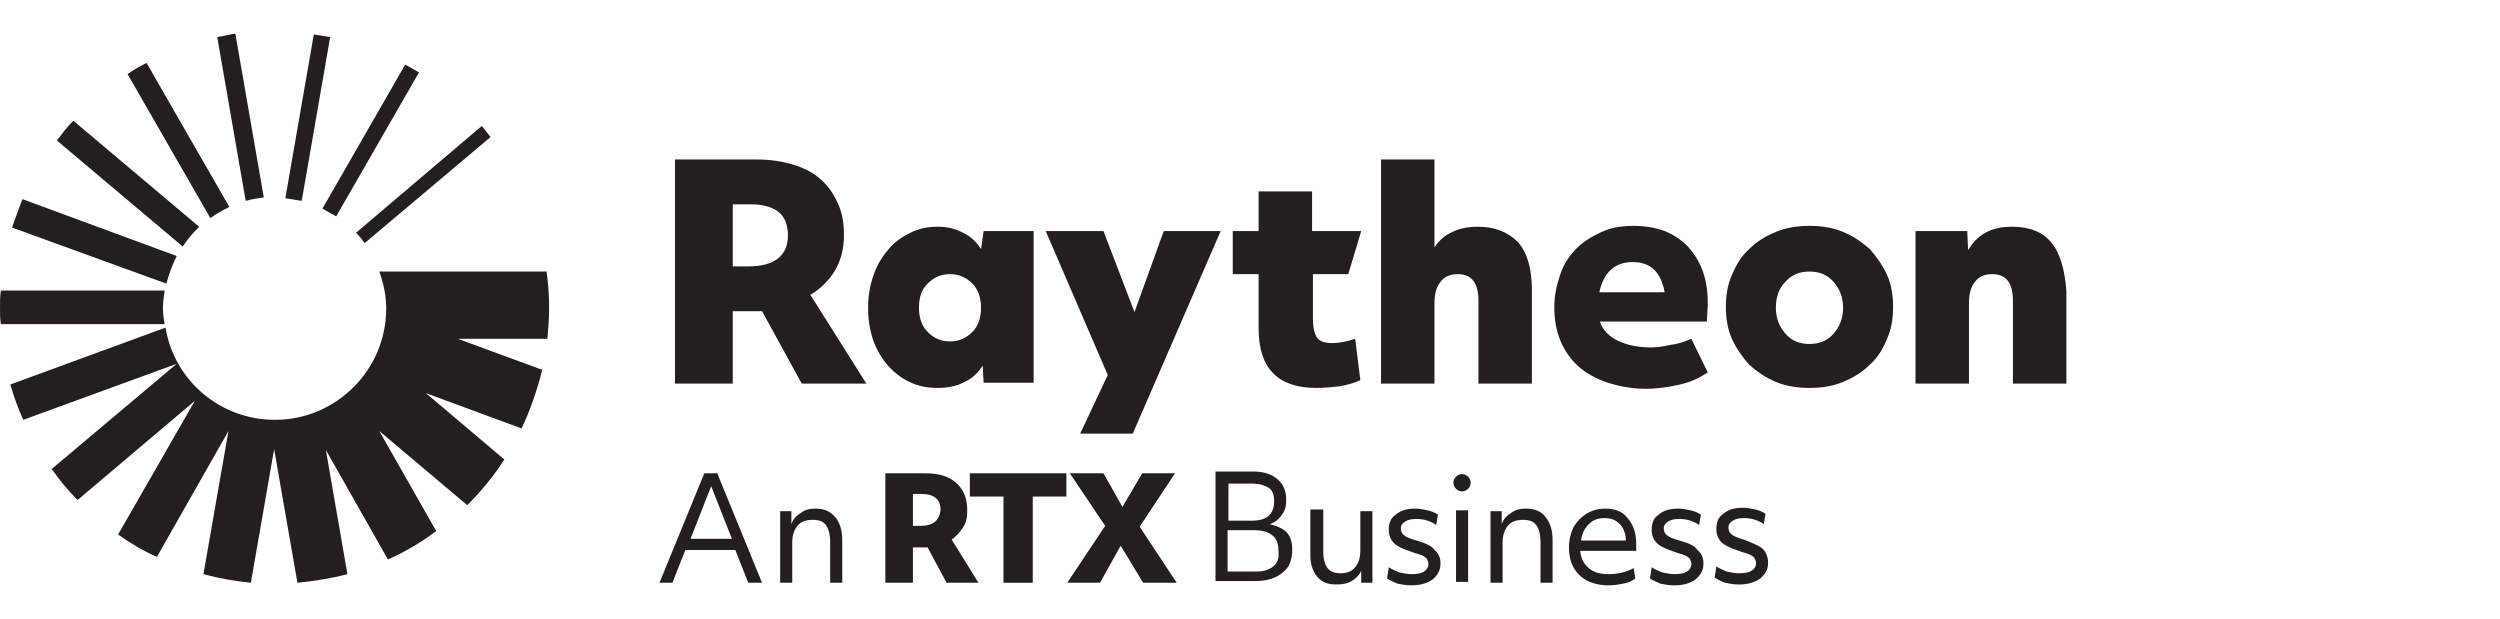 <?xml version="1.0" encoding="utf-8"?>
<!-- Generator: Adobe Illustrator 26.5.0, SVG Export Plug-In . SVG Version: 6.00 Build 0)  -->
<svg version="1.1" id="Layer_1" xmlns="http://www.w3.org/2000/svg" xmlns:xlink="http://www.w3.org/1999/xlink" x="0px" y="0px"
	 viewBox="0 0 290 71.8" style="enable-background:new 0 0 290 71.8;" xml:space="preserve">
<style type="text/css">
	.st0{fill:#231F20;}
</style>
<g>
	<g>
		<path class="st0" d="M18.9,35.8c0-0.7,0.1-1.4,0.2-2.1H0.1C0,34.4,0,35,0,35.7c0,0.6,0,1.3,0.1,1.9h19C19,37,18.9,36.4,18.9,35.8"
			/>
		<g>
			<path class="st0" d="M25.2,4.3c0.7-0.1,1.4-0.3,2.1-0.4l3.3,19c-0.7,0.1-1.4,0.2-2.1,0.4L25.2,4.3z"/>
			<path class="st0" d="M24.4,25.3c0.7-0.5,1.4-0.9,2.2-1.3L17,7.3c-0.8,0.4-1.5,0.8-2.2,1.3L24.4,25.3z"/>
			<path class="st0" d="M44.8,35.8c0,7.1-5.8,12.9-12.9,12.9c-6.4,0-11.7-4.6-12.7-10.7L1.2,44.6c0.4,1.4,0.9,2.8,1.5,4.1l17.8-6.5
				L6,54.4c0.9,1.3,1.9,2.5,3,3.6l13.6-11.5l-8.9,15.5c1.4,1,2.9,1.9,4.5,2.6l8.3-14.6l-2.9,16.6c1.8,0.5,3.6,0.8,5.5,1l2.7-15.5
				l2.7,15.5c2-0.2,3.9-0.5,5.8-1l-2.5-14.4L45,64.9c2-0.9,3.9-2,5.6-3.3L44,50l10.2,8.6c1.6-1.6,3.1-3.4,4.3-5.3l-9.1-7.7l11.1,4.1
				c1-2.1,1.8-4.4,2.4-6.8l-9.8-3.6l10.4,0c0.1-1.2,0.2-2.4,0.2-3.6c0-1.4-0.1-2.8-0.3-4.2H44C44.5,32.9,44.8,34.3,44.8,35.8"/>
			<path class="st0" d="M19.3,32.9c0.3-1.1,0.7-2.2,1.2-3.2L2.6,23.1c-0.4,1.1-0.8,2.1-1.2,3.3L19.3,32.9z"/>
			<path class="st0" d="M55.9,14.6L41.3,27c0.4,0.4,0.7,0.8,1,1.2l14.6-12.3C56.5,15.4,56.2,15,55.9,14.6"/>
			<path class="st0" d="M48.6,8.4c-0.5-0.3-1-0.6-1.6-0.9l-9.6,16.7c0.5,0.3,1.1,0.6,1.6,0.9L48.6,8.4z"/>
			<path class="st0" d="M23.1,26.3L8.5,14c-0.7,0.7-1.3,1.5-1.9,2.3l14.6,12.3C21.7,27.8,22.4,27,23.1,26.3"/>
			<path class="st0" d="M33.1,23c0.7,0.1,1.3,0.2,1.9,0.3l3.3-19c-0.6-0.1-1.3-0.2-1.9-0.3L33.1,23z"/>
		</g>
	</g>
	<path class="st0" d="M113.8,28.9c-0.5-0.8-1.2-1.5-2.1-1.9c-0.9-0.5-1.9-0.7-2.9-0.7c-1.2,0-2.2,0.2-3.2,0.7c-1,0.5-1.9,1.1-2.6,2
		c-0.7,0.8-1.3,1.8-1.7,3c-0.4,1.2-0.6,2.4-0.6,3.7c0,1.4,0.2,2.6,0.6,3.8c0.4,1.1,1,2.1,1.7,2.9c0.7,0.8,1.6,1.5,2.5,1.9
		c1,0.5,2.1,0.7,3.3,0.7c1.1,0,2.2-0.2,3.1-0.7c0.9-0.4,1.6-1.1,2.1-1.9l0.1,2h5.8V26.8h-5.8L113.8,28.9z M112.8,38.5
		c-0.7,0.7-1.5,1.1-2.6,1.1s-1.9-0.4-2.6-1.1c-0.7-0.7-1-1.7-1-2.8c0-1.2,0.3-2.1,1-2.8c0.7-0.7,1.5-1.1,2.6-1.1s1.9,0.4,2.6,1.1
		c0.7,0.7,1,1.7,1,2.8C113.8,36.8,113.5,37.8,112.8,38.5z"/>
	<path class="st0" d="M96.9,31.3c0.7-1.2,1-2.6,1-4c0-1.4-0.2-2.6-0.7-3.7c-0.5-1.1-1.1-2-2-2.8c-0.9-0.8-1.9-1.3-3.2-1.7
		c-1.3-0.4-2.7-0.6-4.3-0.6h-9.4v26H85v-8.4h1.9l1.5,0l4.6,8.4h7.5L94,34.2C95.2,33.5,96.2,32.5,96.9,31.3z M86.8,30.9H85v-7.2h2
		c3,0,4.4,1.2,4.4,3.6C91.4,29.7,89.8,30.9,86.8,30.9z"/>
	<path class="st0" d="M216.9,28.9c-0.9-0.8-1.9-1.5-3.1-2c-1.2-0.5-2.5-0.7-3.9-0.7c-1.4,0-2.7,0.2-3.9,0.7c-1.2,0.5-2.2,1.1-3.1,2
		c-0.9,0.8-1.5,1.8-2,3c-0.5,1.1-0.7,2.4-0.7,3.7c0,1.3,0.2,2.6,0.7,3.7c0.5,1.1,1.2,2.1,2,3c0.9,0.8,1.9,1.5,3.1,2
		c1.2,0.5,2.5,0.7,3.9,0.7c1.4,0,2.7-0.2,3.9-0.7c1.2-0.5,2.2-1.1,3.1-2c0.9-0.8,1.5-1.8,2-3c0.5-1.1,0.7-2.4,0.7-3.7
		c0-1.3-0.2-2.6-0.7-3.7C218.4,30.8,217.7,29.8,216.9,28.9z M212.7,38.7c-0.7,0.8-1.6,1.2-2.8,1.2c-1.2,0-2.1-0.4-2.8-1.2
		c-0.7-0.8-1.1-1.8-1.1-3c0-1.3,0.4-2.3,1.1-3c0.7-0.8,1.6-1.2,2.8-1.2c1.2,0,2.1,0.4,2.8,1.2c0.7,0.8,1.1,1.8,1.1,3
		C213.8,36.9,213.4,37.9,212.7,38.7z"/>
	<path class="st0" d="M238,28.2c-1-1.3-2.6-1.9-4.6-1.9c-1.2,0-2.2,0.2-3.1,0.7c-0.9,0.5-1.5,1.2-2,2l-0.1-2.2h-6v17.7h6.2v-9.3
		c0-1.1,0.2-1.9,0.7-2.5c0.4-0.6,1.1-0.9,2-0.9c1.6,0,2.4,1,2.4,3.1v9.6h6.2V33.7C239.5,31.3,239,29.4,238,28.2z"/>
	<path class="st0" d="M198.1,35.1c0-1.4-0.2-2.6-0.6-3.7c-0.4-1.1-1-2-1.7-2.8c-0.8-0.8-1.7-1.4-2.7-1.8c-1.1-0.4-2.3-0.6-3.6-0.6
		c-1.4,0-2.6,0.2-3.7,0.7c-1.1,0.5-2.1,1.1-2.9,1.9c-0.8,0.8-1.5,1.8-1.9,3c-0.4,1.2-0.7,2.4-0.7,3.8c0,1.4,0.2,2.7,0.7,3.9
		c0.5,1.2,1.2,2.2,2.1,3c0.9,0.8,2,1.4,3.4,1.9c1.3,0.4,2.8,0.7,4.4,0.7c1.4,0,2.7-0.2,4-0.5c1.3-0.3,2.3-0.8,3.2-1.4l-1.9-3.9
		c-0.7,0.3-1.5,0.6-2.4,0.7c-0.9,0.2-1.6,0.3-2.3,0.3c-2.8,0-5.3-1-5.9-3h12.4C198,36.7,198.1,35.9,198.1,35.1z M185.5,34
		c0.5-2.4,1.8-3.6,3.9-3.6c1,0,1.9,0.3,2.5,0.9c0.6,0.6,1,1.5,1.2,2.6H185.5z"/>
	<path class="st0" d="M171.4,26.3c-1.1,0-2.1,0.2-2.9,0.6c-0.9,0.4-1.6,1-2.1,1.8V18.5h-6.2v26h6.2v-9.3c0-1.1,0.2-1.9,0.7-2.5
		c0.4-0.6,1.1-0.9,2-0.9c1.6,0,2.4,1,2.4,3.1v9.6h6.2V33.7c0-2.5-0.5-4.3-1.6-5.6C174.9,26.9,173.4,26.3,171.4,26.3z"/>
	<path class="st0" d="M156.4,31.8l1.5-5h-5.7v-4.6h-6.2v4.6h-3v5h3v6.3c0,4.6,2.2,6.9,6.7,6.9c1,0,1.9-0.1,2.8-0.2
		c0.9-0.2,1.7-0.4,2.3-0.7l-0.6-4.8c-0.9,0.3-1.8,0.5-2.7,0.5c-0.8,0-1.4-0.2-1.7-0.6c-0.3-0.4-0.5-1.2-0.5-2.2v-5.2H156.4z"/>
	<polygon class="st0" points="141.6,26.8 135,26.8 131.6,36.2 128,26.8 121.3,26.8 128.5,43.5 125.3,50.3 131.4,50.3 	"/>
	<g>
		<path class="st0" d="M111.7,61.2c0.4-0.6,0.5-1.2,0.5-2c0-1.4-0.4-2.4-1.3-3.2c-0.9-0.8-2.1-1.1-3.6-1.1h-4.6v12.7h3.2v-4.1h1.7
			l2.2,4.1h3.7l-3.1-5C110.9,62.2,111.3,61.8,111.7,61.2z M106.8,61h-0.9v-3.7h1c1.4,0,2.2,0.6,2.2,1.8C109,60.4,108.2,61,106.8,61z
			"/>
		<polygon class="st0" points="112.5,57.6 116.4,57.6 116.4,67.6 119.8,67.6 119.8,57.6 123.7,57.6 123.7,54.9 112.5,54.9 		"/>
		<polygon class="st0" points="136.3,54.9 132.5,54.9 130.2,58.8 128,54.9 124.1,54.9 128.2,61 123.8,67.6 127.6,67.6 130,63.3 
			132.6,67.6 136.5,67.6 132.2,61.1 		"/>
		<path class="st0" d="M81.7,54.9l-5.2,12.7h1.5l1.5-3.8h5.8l1.5,3.8h1.6l-5.2-12.7H81.7z M80.1,62.5l2.4-6.1l2.4,6.1H80.1z"/>
		<path class="st0" d="M94.6,59c-0.6,0-1.2,0.1-1.7,0.5c-0.5,0.3-0.9,0.7-1.1,1.3l0-1.5h-1.3v8.3h1.4V63c0-0.9,0.2-1.5,0.6-2
			c0.4-0.5,1-0.7,1.8-0.7c0.7,0,1.2,0.2,1.5,0.6c0.3,0.4,0.5,1.1,0.5,1.9v4.8h1.4v-5c0-1.1-0.3-2-0.8-2.6C96.3,59.3,95.6,59,94.6,59
			z"/>
		<path class="st0" d="M147.3,60.8c0.6-0.2,1.1-0.6,1.4-1.1c0.4-0.5,0.5-1,0.5-1.7c0-1-0.3-1.8-1-2.4c-0.7-0.6-1.6-0.9-2.8-0.9H141
			v12.7h4.6c1.3,0,2.4-0.3,3.2-1c0.8-0.6,1.1-1.5,1.1-2.7c0-0.8-0.2-1.5-0.7-2C148.8,61.3,148.1,61,147.3,60.8z M142.5,56.1h2.8
			c0.8,0,1.4,0.2,1.9,0.5c0.4,0.3,0.6,0.8,0.6,1.5c0,0.8-0.2,1.3-0.6,1.7c-0.4,0.4-1.1,0.6-2,0.6h-2.7V56.1z M147.7,65.7
			c-0.5,0.4-1.1,0.6-2,0.6h-3.3v-4.8h3c1,0,1.7,0.2,2.2,0.6c0.5,0.4,0.7,1,0.7,1.8C148.4,64.7,148.2,65.3,147.7,65.7z"/>
		<path class="st0" d="M157.8,63.8c0,0.9-0.2,1.5-0.6,2c-0.4,0.5-1,0.7-1.7,0.7c-0.7,0-1.2-0.2-1.5-0.6c-0.3-0.4-0.5-1-0.5-1.9v-4.9
			H152v5.3c0,1.1,0.3,1.9,0.8,2.5c0.5,0.6,1.2,0.9,2.2,0.9c0.7,0,1.3-0.1,1.8-0.4c0.5-0.3,0.9-0.7,1.1-1.2l0,1.4h1.3v-8.3h-1.4V63.8
			z"/>
		<path class="st0" d="M164.3,62.7c-0.7-0.2-1.2-0.4-1.4-0.6c-0.3-0.2-0.4-0.5-0.4-0.8c0-0.4,0.2-0.6,0.5-0.8
			c0.3-0.2,0.7-0.3,1.3-0.3c0.8,0,1.6,0.2,2.3,0.7l0.2-1.2c-0.3-0.2-0.7-0.4-1.2-0.5c-0.5-0.1-0.9-0.2-1.4-0.2c-1,0-1.7,0.2-2.3,0.7
			c-0.6,0.4-0.8,1-0.8,1.8c0,0.6,0.2,1.1,0.6,1.5c0.4,0.4,1.1,0.7,2,1c0.5,0.2,1,0.3,1.2,0.4c0.3,0.1,0.5,0.3,0.6,0.4
			c0.1,0.2,0.2,0.4,0.2,0.6c0,0.4-0.2,0.7-0.5,0.9c-0.3,0.2-0.8,0.3-1.5,0.3c-0.4,0-0.9-0.1-1.4-0.2c-0.5-0.2-0.9-0.4-1.2-0.6
			l-0.2,1.3c0.3,0.2,0.7,0.4,1.2,0.6c0.5,0.1,1,0.2,1.6,0.2c1,0,1.8-0.2,2.5-0.7c0.6-0.5,0.9-1.1,0.9-1.8c0-0.7-0.2-1.2-0.7-1.6
			C166.1,63.3,165.3,63,164.3,62.7z"/>
		<path class="st0" d="M169.6,55c-0.3,0-0.5,0.1-0.7,0.3c-0.2,0.2-0.3,0.4-0.3,0.7c0,0.3,0.1,0.5,0.3,0.7c0.2,0.2,0.4,0.3,0.7,0.3
			c0.3,0,0.5-0.1,0.7-0.3c0.2-0.2,0.3-0.4,0.3-0.7c0-0.3-0.1-0.5-0.3-0.7C170.1,55.1,169.9,55,169.6,55z"/>
		<rect x="168.9" y="59.2" class="st0" width="1.4" height="8.3"/>
		<path class="st0" d="M177,59c-0.6,0-1.2,0.1-1.7,0.5c-0.5,0.3-0.9,0.7-1.1,1.3l0-1.5h-1.3v8.3h1.4V63c0-0.9,0.2-1.5,0.6-2
			c0.4-0.5,1-0.7,1.8-0.7c0.7,0,1.2,0.2,1.5,0.6c0.3,0.4,0.5,1.1,0.5,1.9v4.8h1.4v-5c0-1.1-0.3-2-0.8-2.6C178.8,59.3,178,59,177,59z
			"/>
		<path class="st0" d="M186.2,59c-0.8,0-1.5,0.2-2.2,0.6c-0.6,0.4-1.1,0.9-1.5,1.6c-0.3,0.7-0.5,1.4-0.5,2.3c0,1.4,0.4,2.4,1.2,3.2
			c0.8,0.8,2,1.2,3.4,1.2c0.6,0,1.2-0.1,1.7-0.2c0.6-0.1,1-0.3,1.4-0.6l-0.2-1.2c-0.9,0.5-1.9,0.7-2.9,0.7c-1,0-1.7-0.2-2.3-0.7
			c-0.6-0.5-0.9-1.1-1-2h6.5c0-0.1,0-0.3,0-0.4c0-0.1,0-0.3,0-0.4c0-1.2-0.3-2.2-1-3C188.2,59.3,187.3,59,186.2,59z M183.4,62.7
			c0.1-0.8,0.4-1.4,0.9-1.9c0.5-0.5,1.1-0.7,1.8-0.7c0.8,0,1.3,0.2,1.8,0.7c0.4,0.4,0.7,1.1,0.7,1.9H183.4z"/>
		<path class="st0" d="M194.8,62.7c-0.7-0.2-1.2-0.4-1.4-0.6c-0.3-0.2-0.4-0.5-0.4-0.8c0-0.4,0.2-0.6,0.5-0.8
			c0.3-0.2,0.7-0.3,1.3-0.3c0.8,0,1.6,0.2,2.3,0.7l0.2-1.2c-0.3-0.2-0.7-0.4-1.2-0.5c-0.5-0.1-0.9-0.2-1.4-0.2c-1,0-1.7,0.2-2.3,0.7
			c-0.6,0.4-0.8,1-0.8,1.8c0,0.6,0.2,1.1,0.6,1.5c0.4,0.4,1.1,0.7,2,1c0.5,0.2,1,0.3,1.2,0.4c0.3,0.1,0.5,0.3,0.6,0.4
			c0.1,0.2,0.2,0.4,0.2,0.6c0,0.4-0.2,0.7-0.5,0.9c-0.3,0.2-0.8,0.3-1.5,0.3c-0.4,0-0.9-0.1-1.4-0.2c-0.5-0.2-0.9-0.4-1.2-0.6
			l-0.2,1.3c0.3,0.2,0.7,0.4,1.2,0.6c0.5,0.1,1,0.2,1.6,0.2c1,0,1.8-0.2,2.5-0.7c0.6-0.5,0.9-1.1,0.9-1.8c0-0.7-0.2-1.2-0.7-1.6
			C196.6,63.3,195.9,63,194.8,62.7z"/>
		<path class="st0" d="M204.5,63.7c-0.4-0.4-1.2-0.7-2.2-1.1c-0.7-0.2-1.2-0.4-1.4-0.6c-0.3-0.2-0.4-0.5-0.4-0.8
			c0-0.4,0.2-0.6,0.5-0.8c0.3-0.2,0.7-0.3,1.3-0.3c0.8,0,1.6,0.2,2.3,0.7l0.2-1.2c-0.3-0.2-0.7-0.4-1.2-0.5
			c-0.5-0.1-0.9-0.2-1.4-0.2c-1,0-1.7,0.2-2.3,0.7c-0.6,0.4-0.8,1-0.8,1.8c0,0.6,0.2,1.1,0.6,1.5c0.4,0.4,1.1,0.7,2,1
			c0.5,0.2,1,0.3,1.2,0.4c0.3,0.1,0.5,0.3,0.6,0.4c0.1,0.2,0.2,0.4,0.2,0.6c0,0.4-0.2,0.7-0.5,0.9c-0.3,0.2-0.8,0.3-1.5,0.3
			c-0.4,0-0.9-0.1-1.4-0.2c-0.5-0.2-0.9-0.4-1.2-0.6l-0.2,1.3c0.3,0.2,0.7,0.4,1.2,0.6c0.5,0.1,1,0.2,1.6,0.2c1,0,1.8-0.2,2.5-0.7
			c0.6-0.5,0.9-1.1,0.9-1.8C205.1,64.7,204.9,64.1,204.5,63.7z"/>
	</g>
</g>
</svg>
